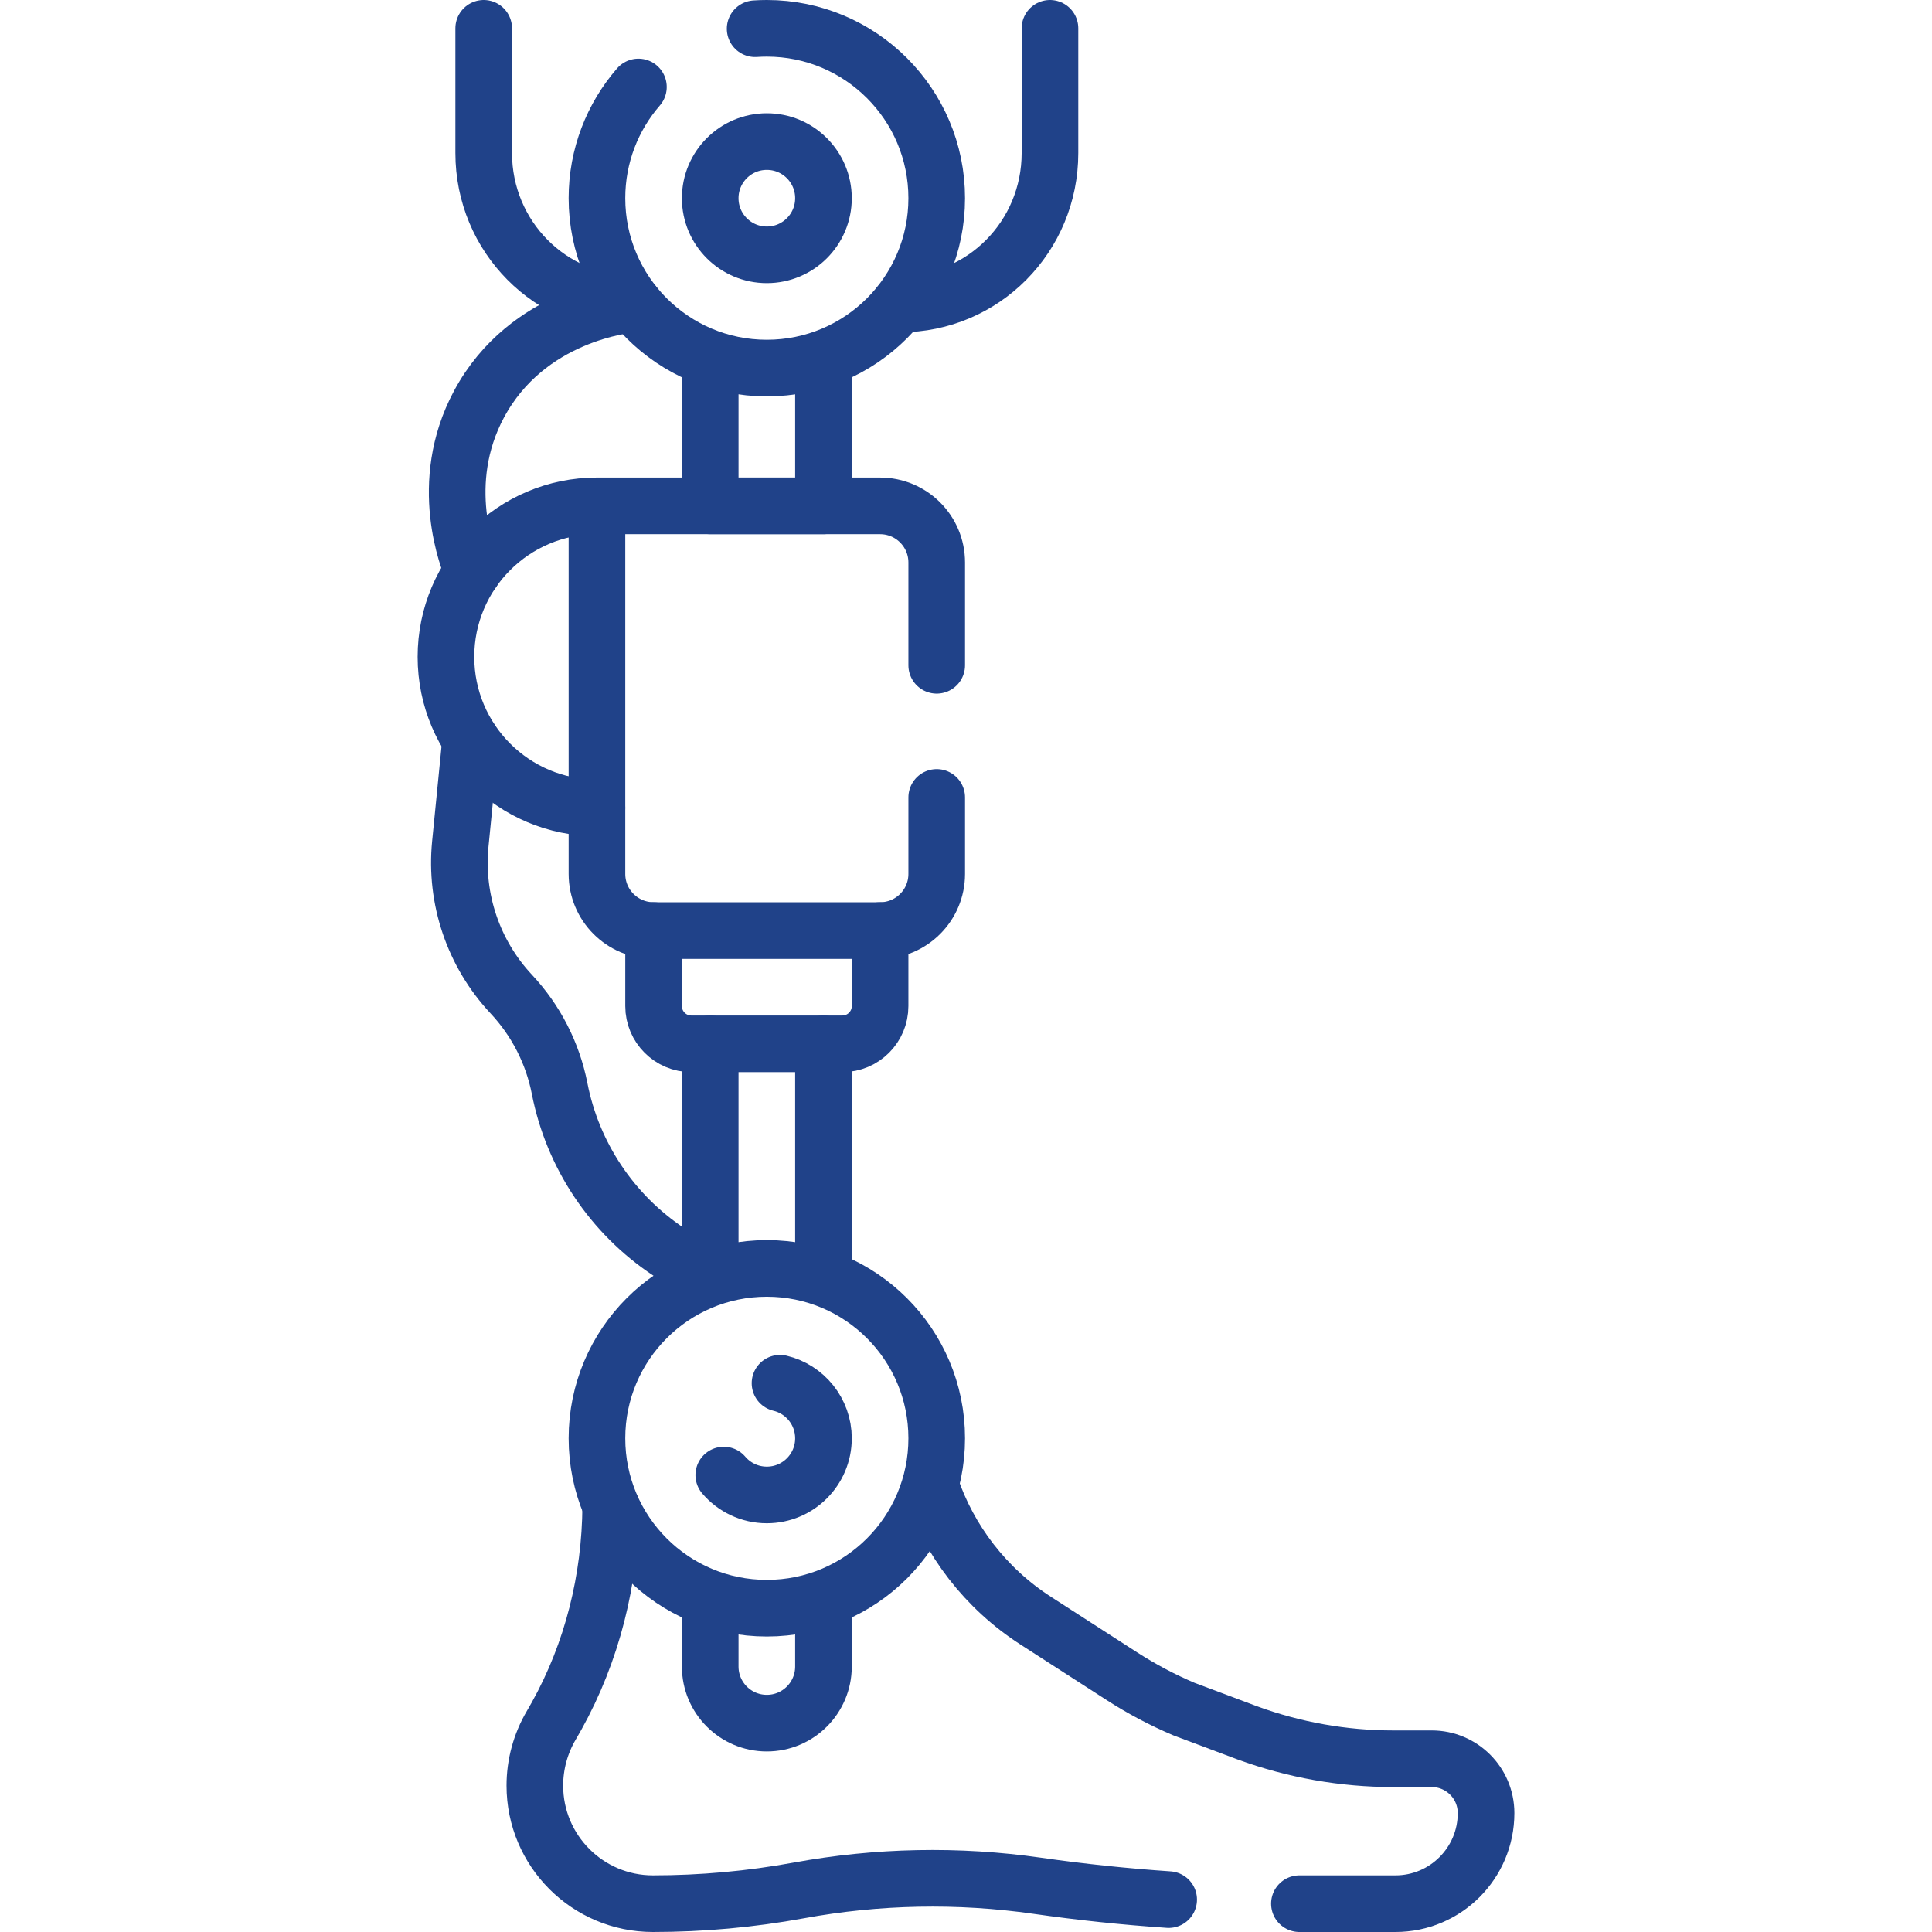 <svg xmlns="http://www.w3.org/2000/svg" xmlns:xlink="http://www.w3.org/1999/xlink" version="1.1" id="Capa_1" x="0px" y="0px" viewBox="0 0 511.775 511.775" style="enable-background:new 0 0 511.775 511.775;" xml:space="preserve" width="300" height="300" xmlns:svgjs="http://svgjs.dev/svgjs"><g transform="matrix(1,0,0,1,0,0)"><g>
	<g>
		<g>
			<path style="stroke-linecap: round; stroke-linejoin: round; stroke-miterlimit: 10;" d="&#10;&#9;&#9;&#9;&#9;M309.572,503.199c-11.642-0.789-23.254-2.012-34.812-3.667l0,0c-20.968-3.002-42.284-2.587-63.119,1.229l0,0&#10;&#9;&#9;&#9;&#9;c-12.765,2.338-25.715,3.514-38.692,3.514h0c-17.271,0-31.272-14.001-31.272-31.272v0c0-5.614,1.5-11.126,4.346-15.965l0,0&#10;&#9;&#9;&#9;&#9;c0.481-0.818,0.952-1.642,1.414-2.47c9.449-16.977,14.204-36.161,14.338-55.584" stroke-width="15" data-original-stroke-width="15" fill="none" stroke="#204289ff" data-original-stroke-color="#000000ff"/>
			<path style="stroke-linecap: round; stroke-linejoin: round; stroke-miterlimit: 10;" d="&#10;&#9;&#9;&#9;&#9;M246.509,393.605c4.908,14.501,14.603,27.166,27.83,35.693l22.838,14.722c5.239,3.377,10.754,6.297,16.486,8.728l16.741,6.277h0&#10;&#9;&#9;&#9;&#9;c12.387,4.537,25.476,6.858,38.668,6.858h10.182c7.949,0,14.392,6.444,14.392,14.392v0c0,13.255-10.745,24-24,24h-25.439" stroke-width="15" data-original-stroke-width="15" fill="none" stroke="#204289ff" data-original-stroke-color="#000000ff"/>
		</g>
	</g>
	<path style="stroke-linecap: round; stroke-linejoin: round; stroke-miterlimit: 10;" d="&#10;&#9;&#9;M167.877,80.532c-22.091,0-39.747-17.909-39.747-40V7.5" stroke-width="15" data-original-stroke-width="15" fill="none" stroke="#204289ff" data-original-stroke-color="#000000ff"/>
	<path style="stroke-linecap: round; stroke-linejoin: round; stroke-miterlimit: 10;" d="&#10;&#9;&#9;M278.13,7.5v33.032c0,22.091-17.63,40-39.721,40" stroke-width="15" data-original-stroke-width="15" fill="none" stroke="#204289ff" data-original-stroke-color="#000000ff"/>
	
		<circle style="stroke-linecap: round; stroke-linejoin: round; stroke-miterlimit: 10;" cx="203.13" cy="381" r="45" stroke-width="15" data-original-stroke-width="15" fill="none" stroke="#204289ff" data-original-stroke-color="#000000ff"/>
	<path style="stroke-linecap: round; stroke-linejoin: round; stroke-miterlimit: 10;" d="&#10;&#9;&#9;M200.031,7.605c1.024-0.07,2.057-0.105,3.098-0.105c24.853,0,45,20.147,45,45s-20.147,45-45,45s-45-20.147-45-45&#10;&#9;&#9;c0-11.268,4.141-21.568,10.985-29.462" stroke-width="15" data-original-stroke-width="15" fill="none" stroke="#204289ff" data-original-stroke-color="#000000ff"/>
	
		<circle style="stroke-linecap: round; stroke-linejoin: round; stroke-miterlimit: 10;" cx="203.13" cy="52.5" r="15" stroke-width="15" data-original-stroke-width="15" fill="none" stroke="#204289ff" data-original-stroke-color="#000000ff"/>
	<path style="stroke-linecap: round; stroke-linejoin: round; stroke-miterlimit: 10;" d="&#10;&#9;&#9;M206.62,366.408c6.601,1.573,11.51,7.509,11.51,14.592c0,8.284-6.716,15-15,15c-4.568,0-8.659-2.042-11.41-5.263" stroke-width="15" data-original-stroke-width="15" fill="none" stroke="#204289ff" data-original-stroke-color="#000000ff"/>
	<path style="stroke-linecap: round; stroke-linejoin: round; stroke-miterlimit: 10;" d="&#10;&#9;&#9;M248.13,176.234V149c0-8.284-6.716-15-15-15h-75v97.5c0,8.284,6.716,15,15,15h60c8.284,0,15-6.716,15-15v-20.266" stroke-width="15" data-original-stroke-width="15" fill="none" stroke="#204289ff" data-original-stroke-color="#000000ff"/>
	<path style="stroke-linecap: round; stroke-linejoin: round; stroke-miterlimit: 10;" d="&#10;&#9;&#9;M158.13,134L158.13,134c-22.091,0-40,17.909-40,40v0c0,22.091,17.909,40,40,40h0" stroke-width="15" data-original-stroke-width="15" fill="none" stroke="#204289ff" data-original-stroke-color="#000000ff"/>
	<path style="stroke-linecap: round; stroke-linejoin: round; stroke-miterlimit: 10;" d="&#10;&#9;&#9;M173.13,246.5v20c0,5.523,4.477,10,10,10h40c5.523,0,10-4.477,10-10v-20" stroke-width="15" data-original-stroke-width="15" fill="none" stroke="#204289ff" data-original-stroke-color="#000000ff"/>
	
		<line style="stroke-linecap: round; stroke-linejoin: round; stroke-miterlimit: 10;" x1="188.13" y1="276.5" x2="188.13" y2="338" stroke-width="15" data-original-stroke-width="15" fill="none" stroke="#204289ff" data-original-stroke-color="#000000ff"/>
	
		<line style="stroke-linecap: round; stroke-linejoin: round; stroke-miterlimit: 10;" x1="218.13" y1="338" x2="218.13" y2="276.5" stroke-width="15" data-original-stroke-width="15" fill="none" stroke="#204289ff" data-original-stroke-color="#000000ff"/>
	<path style="stroke-linecap: round; stroke-linejoin: round; stroke-miterlimit: 10;" d="&#10;&#9;&#9;M188.13,424.021v17.431c0,8.284,6.716,15,15,15h0c8.284,0,15-6.716,15-15v-17.431" stroke-width="15" data-original-stroke-width="15" fill="none" stroke="#204289ff" data-original-stroke-color="#000000ff"/>
	
		<polyline style="stroke-linecap: round; stroke-linejoin: round; stroke-miterlimit: 10;" points="&#10;&#9;&#9;188.13,95.553 188.13,134 218.13,134 218.13,95.553 &#9;" stroke-width="15" data-original-stroke-width="15" fill="none" stroke="#204289ff" data-original-stroke-color="#000000ff"/>
	<path style="stroke-linecap: round; stroke-linejoin: round; stroke-miterlimit: 10;" d="&#10;&#9;&#9;M124.662,196l-2.727,27.538c-1.445,14.593,3.477,29.099,13.503,39.8l0,0c6.528,6.967,10.963,15.63,12.8,24.999v0&#10;&#9;&#9;c3.471,17.702,13.876,33.282,28.898,43.269l10.266,6.825" stroke-width="15" data-original-stroke-width="15" fill="none" stroke="#204289ff" data-original-stroke-color="#000000ff"/>
	<path style="stroke-linecap: round; stroke-linejoin: round; stroke-miterlimit: 10;" d="&#10;&#9;&#9;M167.877,80.532c-1.813,0.138-28.188,2.629-41.002,26.553c-11.25,21.003-2.781,41.585-1.657,44.189" stroke-width="15" data-original-stroke-width="15" fill="none" stroke="#204289ff" data-original-stroke-color="#000000ff"/>
</g></g></svg>